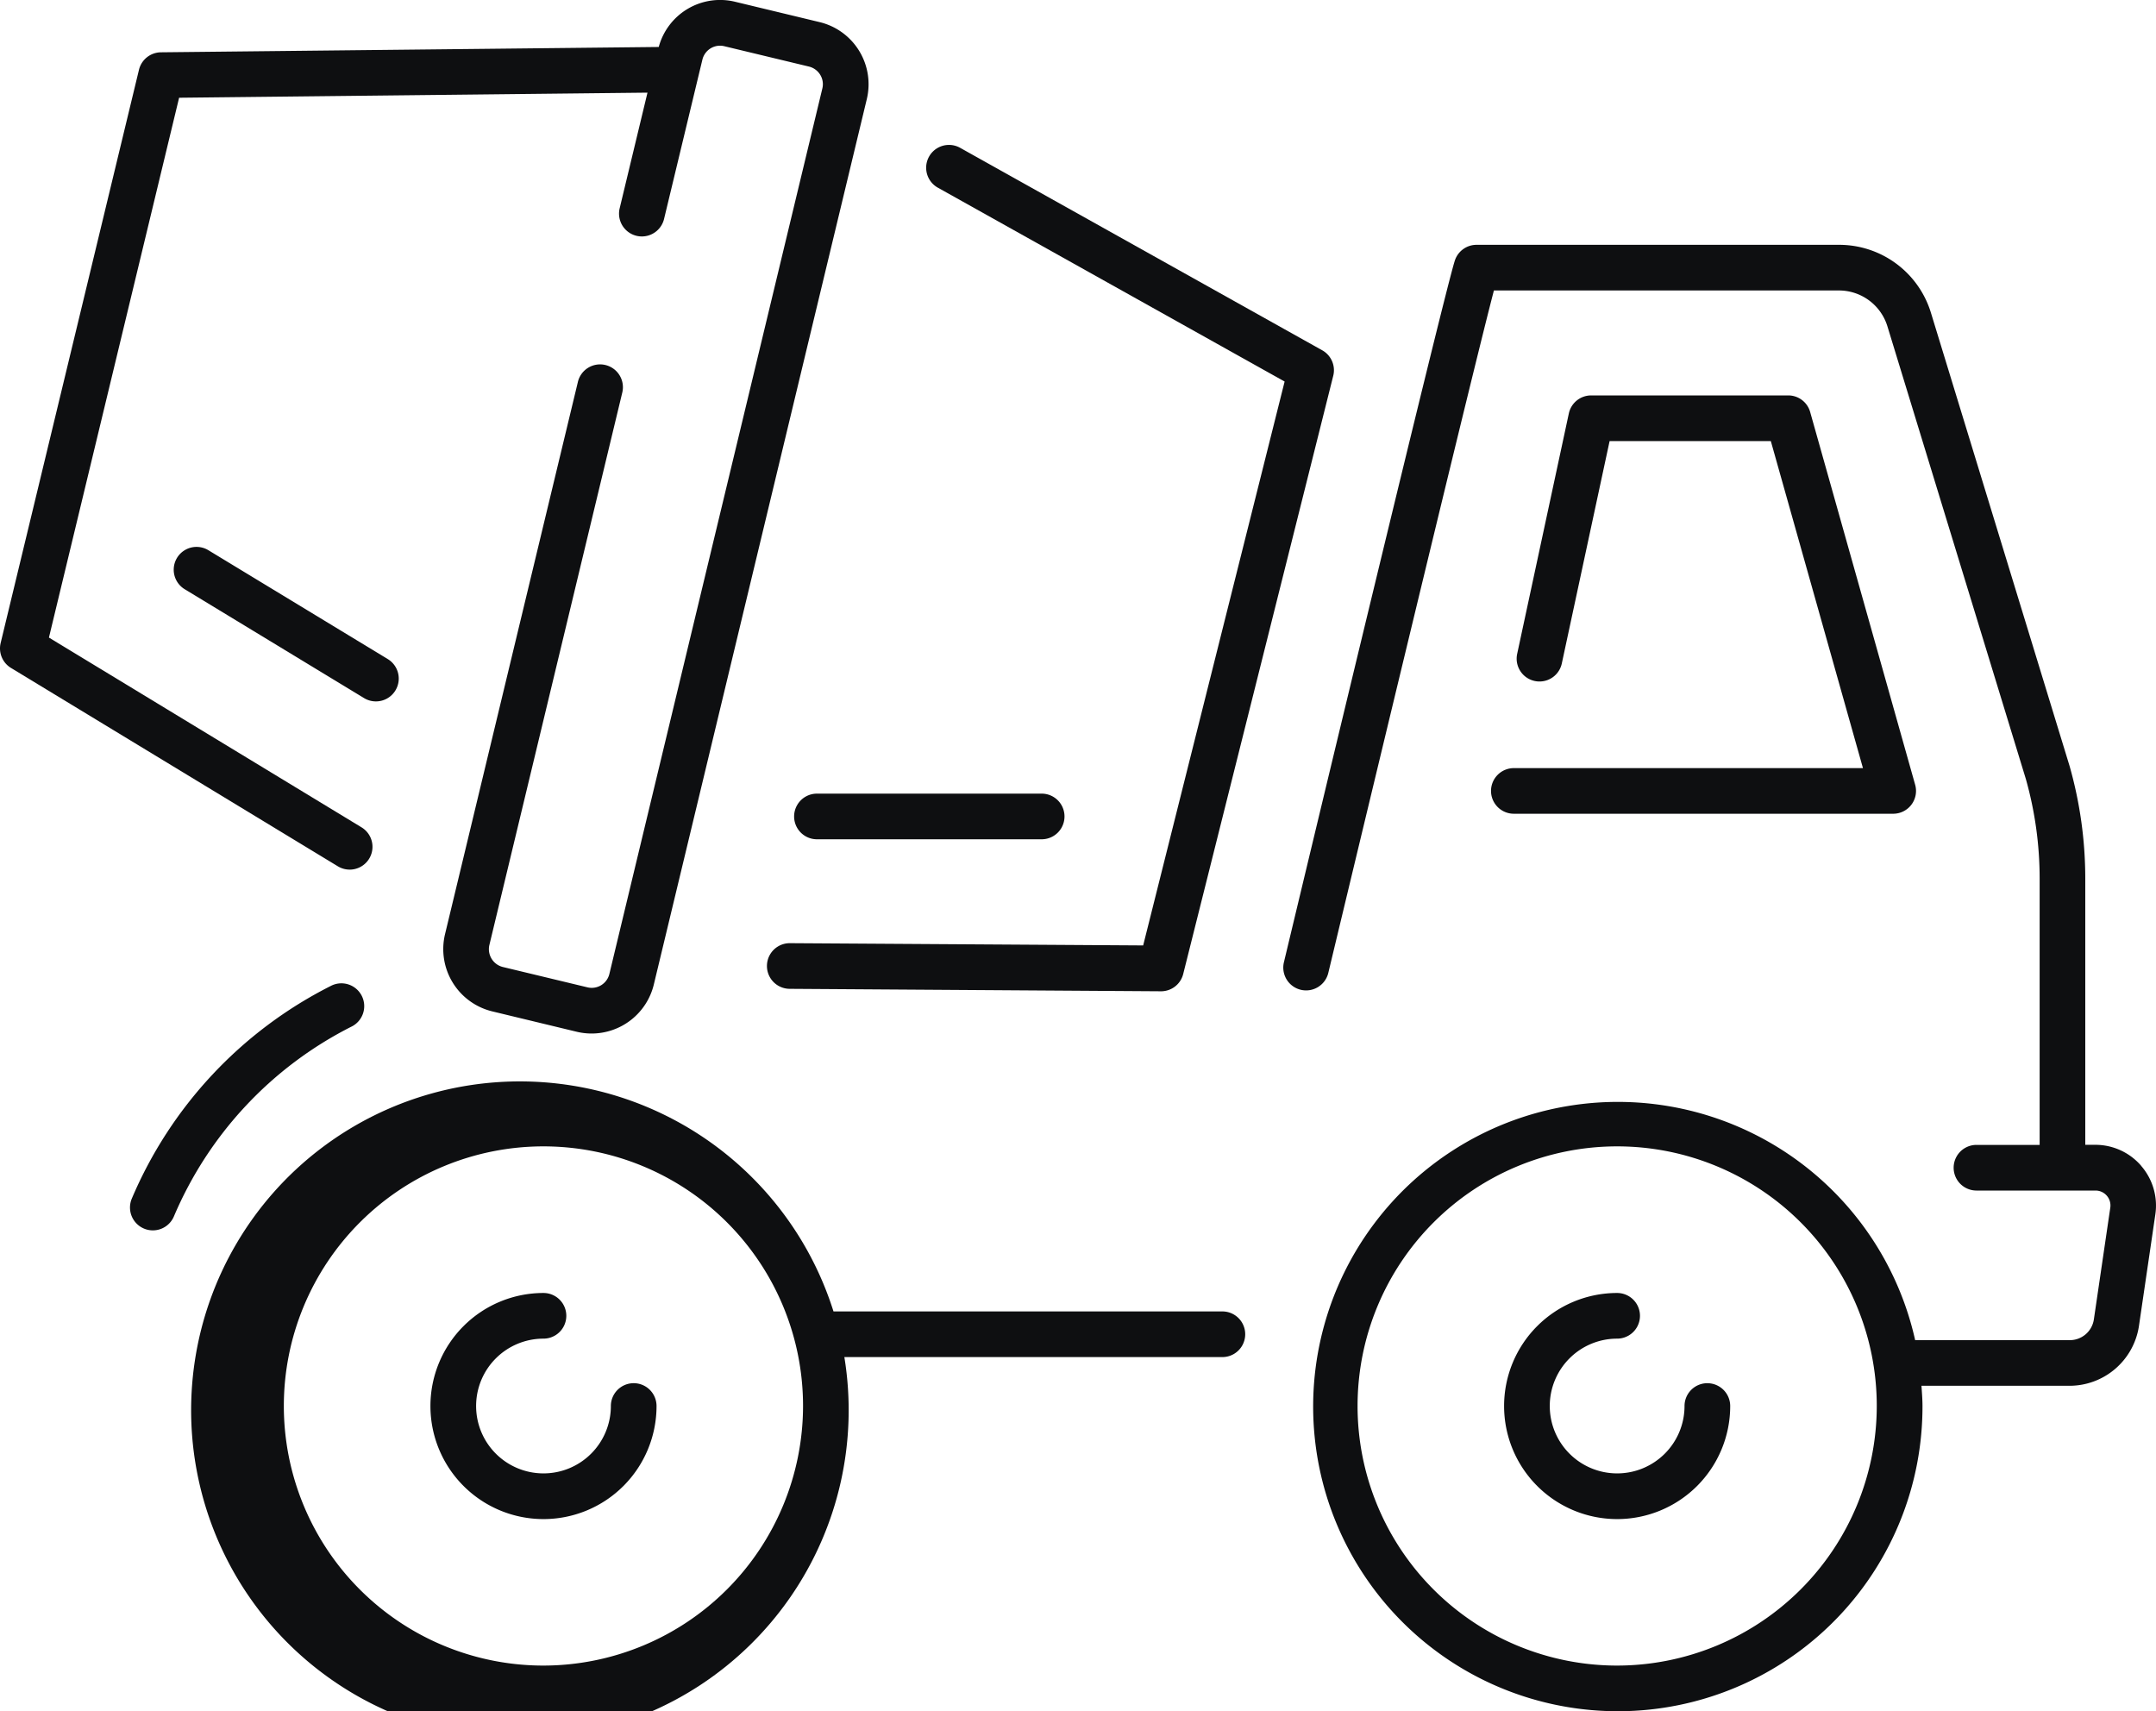 <svg xmlns="http://www.w3.org/2000/svg" width="102.392" height="81.269"><defs><clipPath id="clip-path"><path id="Rectangle_171" data-name="Rectangle 171" fill="none" d="M0 0h102.392v81.269H0z"/></clipPath></defs><g id="Groupe_266" data-name="Groupe 266"><g id="Groupe_265" data-name="Groupe 265" clip-path="url(#clip-path)" fill="#0e0f11"><path id="Tracé_335" data-name="Tracé 335" d="M59.084 46.777A1.084 1.084 0 0 0 58 47.861a3.2 3.2 0 1 1-3.2-3.2 1.084 1.084 0 0 0 0-2.168 5.369 5.369 0 1 0 5.369 5.369 1.084 1.084 0 0 0-1.084-1.084" transform="translate(22.001 18.913)"/><path id="Tracé_336" data-name="Tracé 336" d="M54.569 46.181H36.1a15.614 15.614 0 1 0 .516 2.168h17.953a1.084 1.084 0 0 0 0-2.168M22.324 63a12.329 12.329 0 1 1 12.33-12.33A12.343 12.343 0 0 1 22.324 63" transform="translate(3.484 16.101)"/><path id="Tracé_337" data-name="Tracé 337" d="M14.784 34.374a1.084 1.084 0 1 0-.977-1.935 20.1 20.1 0 0 0-9.449 10.1 1.083 1.083 0 1 0 2 .844 17.943 17.943 0 0 1 8.431-9.012" transform="translate(1.901 14.386)"/><path id="Tracé_338" data-name="Tracé 338" d="M23.8 46.777a1.084 1.084 0 0 0-1.084 1.084 3.2 3.2 0 1 1-3.2-3.2 1.084 1.084 0 0 0 0-2.168 5.369 5.369 0 1 0 5.369 5.369 1.084 1.084 0 0 0-1.085-1.085" transform="translate(6.295 18.913)"/><path id="Tracé_339" data-name="Tracé 339" d="M49 31.778a1.084 1.084 0 0 0 1.084 1.084H68.1a1.083 1.083 0 0 0 1.043-1.377l-4.986-17.7a1.08 1.08 0 0 0-1.042-.79h-9.36a1.084 1.084 0 0 0-1.059.855l-2.454 11.42a1.084 1.084 0 0 0 2.12.455l2.27-10.562h7.656l4.376 15.532H50.088A1.084 1.084 0 0 0 49 31.778" transform="translate(21.811 5.784)"/><path id="Tracé_340" data-name="Tracé 340" d="M82.918 51.788a2.871 2.871 0 0 0-2.175-1h-.483V38.137a19.552 19.552 0 0 0-.744-5.335l-6.58-21.51a4.558 4.558 0 0 0-4.386-3.246h-17.2a1.083 1.083 0 0 0-1.016.707c-.386 1.04-6.84 27.967-8.129 33.354a1.084 1.084 0 1 0 2.108.506C47.1 31 51.2 13.956 52.175 10.214h16.376a2.409 2.409 0 0 1 2.315 1.711l6.572 21.49a17.4 17.4 0 0 1 .655 4.723v12.654h-3a1.084 1.084 0 0 0 0 2.168h5.655a.709.709 0 0 1 .7.814l-.78 5.308a1.155 1.155 0 0 1-1.137.983h-7.35a14.469 14.469 0 1 0 .348 3.127c0-.324-.027-.642-.048-.96h7.049a3.336 3.336 0 0 0 3.278-2.832l.78-5.309a2.874 2.874 0 0 0-.671-2.3M58.028 75.52a12.329 12.329 0 1 1 12.33-12.33 12.343 12.343 0 0 1-12.33 12.33" transform="translate(18.773 3.581)"/><path id="Tracé_341" data-name="Tracé 341" d="M16.605 41.3a1.083 1.083 0 0 0 .562-2.01L2.324 30.279 8.506 4.642 30.75 4.4l-1.321 5.492a1.084 1.084 0 0 0 2.108.507l1.821-7.567a.871.871 0 0 1 .39-.536.86.86 0 0 1 .656-.1l4.014.965a.872.872 0 0 1 .535.39.855.855 0 0 1 .1.658L28.942 46.247a.862.862 0 0 1-1.045.643l-4.013-.965a.872.872 0 0 1-.642-1.048l6.306-26.213a1.084 1.084 0 1 0-2.107-.509L21.134 44.37a3.044 3.044 0 0 0 2.243 3.662l4.012.968a3.078 3.078 0 0 0 .71.084 3.042 3.042 0 0 0 2.952-2.327L41.165 4.712a3.034 3.034 0 0 0-2.241-3.662L34.912.084a3.017 3.017 0 0 0-3.627 2.147l-23.646.253a1.085 1.085 0 0 0-1.039.83L.03 30.541a1.085 1.085 0 0 0 .493 1.181l15.52 9.419a1.079 1.079 0 0 0 .562.158"/><path id="Tracé_342" data-name="Tracé 342" d="M33.323 6.793L49.791 16l-6.718 26.78-16.773-.107h-.007a1.084 1.084 0 0 0-.007 2.168l17.629.117h.007a1.085 1.085 0 0 0 1.052-.819L52.1 15.727a1.084 1.084 0 0 0-.522-1.21L34.38 4.9a1.084 1.084 0 0 0-1.058 1.893" transform="translate(11.218 2.12)"/><path id="Tracé_343" data-name="Tracé 343" d="M7.354 18.13a1.083 1.083 0 1 0-1.123 1.853l8.519 5.171a1.084 1.084 0 0 0 1.124-1.854z" transform="translate(2.541 8)"/><path id="Tracé_344" data-name="Tracé 344" d="M37.855 28.25a1.084 1.084 0 0 0 0-2.168H27.182a1.084 1.084 0 1 0 0 2.168z" transform="translate(11.616 11.609)"/></g></g></svg>